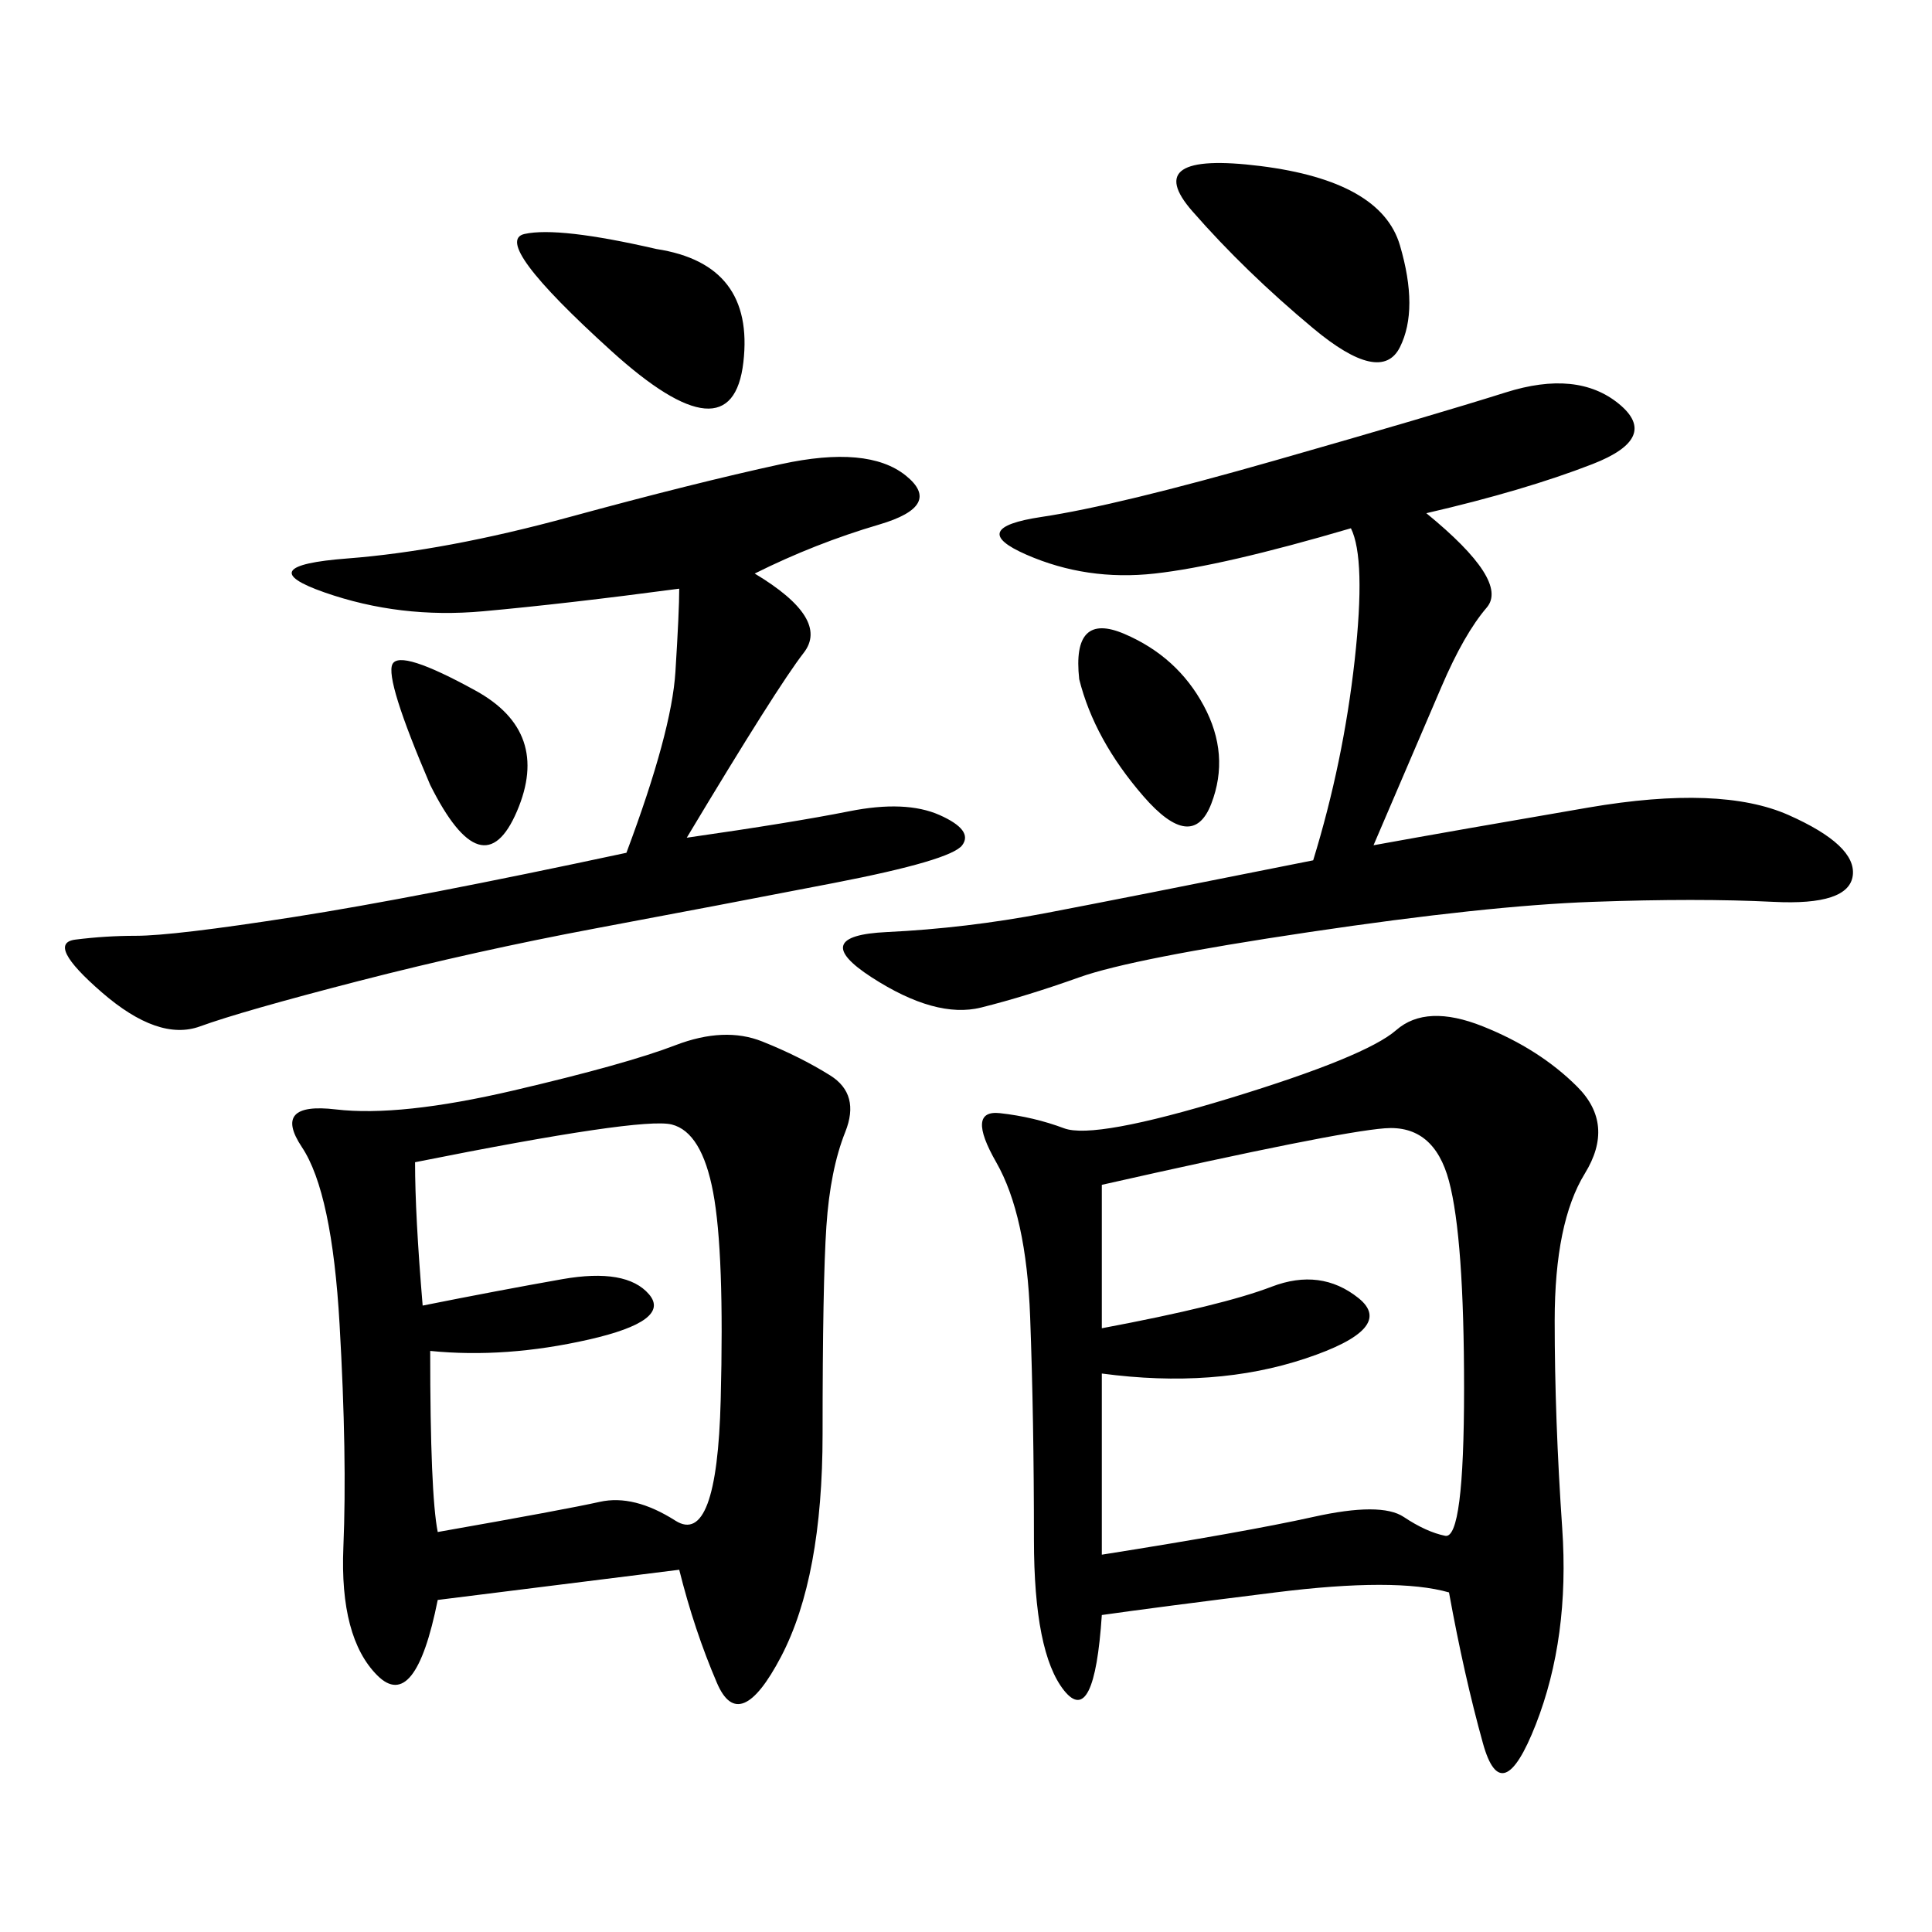 <svg xmlns="http://www.w3.org/2000/svg" xmlns:xlink="http://www.w3.org/1999/xlink" width="300" height="300"><path d="M225 247.27Q216.80 244.92 198.05 247.27Q179.30 249.61 171.09 250.78L171.09 250.78Q169.92 268.36 165.23 262.50Q160.55 256.64 160.55 239.06L160.55 239.06Q160.55 220.31 159.96 204.49Q159.38 188.67 154.69 180.47Q150 172.27 155.27 172.85Q160.55 173.44 165.23 175.20Q169.92 176.95 191.02 170.51Q212.11 164.06 216.80 159.96Q221.48 155.86 230.27 159.38Q239.06 162.89 244.92 168.75Q250.78 174.61 246.09 182.23Q241.41 189.84 241.41 205.08L241.41 205.08Q241.41 220.31 242.58 237.30Q243.75 254.30 238.48 267.77Q233.20 281.25 230.27 270.70Q227.34 260.16 225 247.27L225 247.27ZM105.47 243.75L67.97 248.44Q64.45 266.02 58.59 260.16Q52.73 254.30 53.32 240.23Q53.91 226.17 52.73 205.66Q51.56 185.16 46.88 178.13Q42.19 171.09 52.15 172.27Q62.11 173.44 79.69 169.34Q97.27 165.23 104.88 162.30Q112.50 159.38 118.36 161.72Q124.22 164.06 128.91 166.99Q133.59 169.92 131.25 175.78Q128.91 181.64 128.32 190.43Q127.73 199.22 127.73 222.66L127.73 222.66Q127.73 244.92 121.29 257.23Q114.84 269.53 111.33 261.33Q107.81 253.13 105.47 243.75L105.47 243.75ZM221.48 79.69Q234.38 90.23 230.86 94.34Q227.34 98.44 223.83 106.64L223.83 106.64L213.28 131.25Q226.17 128.91 246.68 125.39Q267.19 121.88 277.73 126.56Q288.28 131.25 287.70 135.94Q287.11 140.63 275.39 140.04Q263.67 139.45 247.27 140.04Q230.86 140.63 203.32 144.73Q175.78 148.83 167.58 151.76Q159.38 154.69 152.34 156.45Q145.31 158.20 135.35 151.76Q125.39 145.31 137.70 144.73Q150 144.14 162.30 141.80Q174.61 139.45 203.91 133.59L203.91 133.59Q208.59 118.36 210.35 102.54Q212.11 86.72 209.77 82.03L209.77 82.03Q189.84 87.89 179.30 89.06Q168.75 90.23 159.38 86.13Q150 82.03 161.72 80.27Q173.44 78.52 198.05 71.48Q222.66 64.45 233.79 60.94Q244.92 57.42 251.37 62.70Q257.81 67.97 247.27 72.07Q236.72 76.17 221.48 79.69L221.48 79.69ZM117.19 89.06Q128.91 96.09 124.80 101.37Q120.70 106.64 106.64 130.08L106.64 130.08Q123.05 127.73 131.84 125.98Q140.63 124.22 145.90 126.56Q151.17 128.91 149.41 131.25Q147.66 133.59 129.49 137.11Q111.33 140.63 92.58 144.14Q73.83 147.66 55.66 152.34Q37.50 157.03 31.05 159.38Q24.61 161.72 15.82 154.10Q7.03 146.48 11.72 145.90Q16.41 145.31 21.09 145.31L21.09 145.31Q26.95 145.31 45.70 142.38Q64.45 139.45 97.27 132.42L97.27 132.42Q104.30 113.67 104.88 104.30Q105.47 94.92 105.47 91.41L105.47 91.41Q87.89 93.75 75 94.92Q62.11 96.09 50.39 91.99Q38.67 87.89 53.91 86.72Q69.14 85.55 88.48 80.27Q107.81 75 121.29 72.07Q134.77 69.14 140.63 73.83Q146.48 78.52 136.52 81.45Q126.56 84.38 117.19 89.06L117.19 89.06ZM171.09 213.28L171.09 241.41Q193.36 237.89 203.91 235.55Q214.45 233.20 217.97 235.55Q221.48 237.89 224.41 238.48Q227.34 239.06 227.34 215.63L227.34 215.63Q227.34 192.19 225 183.40Q222.66 174.61 215.04 175.20Q207.42 175.78 171.09 183.98L171.09 183.98L171.09 206.25Q189.84 202.73 197.46 199.80Q205.08 196.88 210.94 201.56Q216.80 206.25 202.73 210.94Q188.67 215.63 171.09 213.28L171.09 213.28ZM67.97 237.89Q87.89 234.38 93.16 233.20Q98.44 232.03 104.88 236.13Q111.33 240.23 111.91 217.38Q112.50 194.53 110.74 185.16Q108.98 175.78 104.30 174.61Q99.61 173.44 64.45 180.47L64.45 180.47Q64.45 188.67 65.63 202.73L65.63 202.73Q77.34 200.39 87.30 198.63Q97.27 196.88 100.78 200.98Q104.30 205.08 91.41 208.01Q78.52 210.94 66.80 209.77L66.80 209.77Q66.80 232.03 67.97 237.89L67.97 237.89ZM195.70 25.78Q214.45 28.13 217.38 38.09Q220.31 48.05 217.38 53.91Q214.45 59.77 203.91 50.98Q193.36 42.19 185.16 32.81Q176.95 23.44 195.70 25.78L195.70 25.78ZM101.95 38.67Q117.19 41.02 115.43 56.25Q113.67 71.48 94.92 54.49Q76.17 37.50 81.45 36.33Q86.72 35.16 101.95 38.67L101.95 38.67ZM167.58 105.47Q166.41 94.92 174.61 98.44Q182.81 101.95 186.91 109.57Q191.02 117.19 188.09 124.80Q185.16 132.42 177.54 123.63Q169.92 114.84 167.58 105.47L167.58 105.47ZM66.80 121.88Q59.77 105.47 60.94 103.13Q62.11 100.78 73.83 107.23Q85.55 113.67 80.27 125.98Q75 138.28 66.80 121.88L66.80 121.88Z"/></svg>
